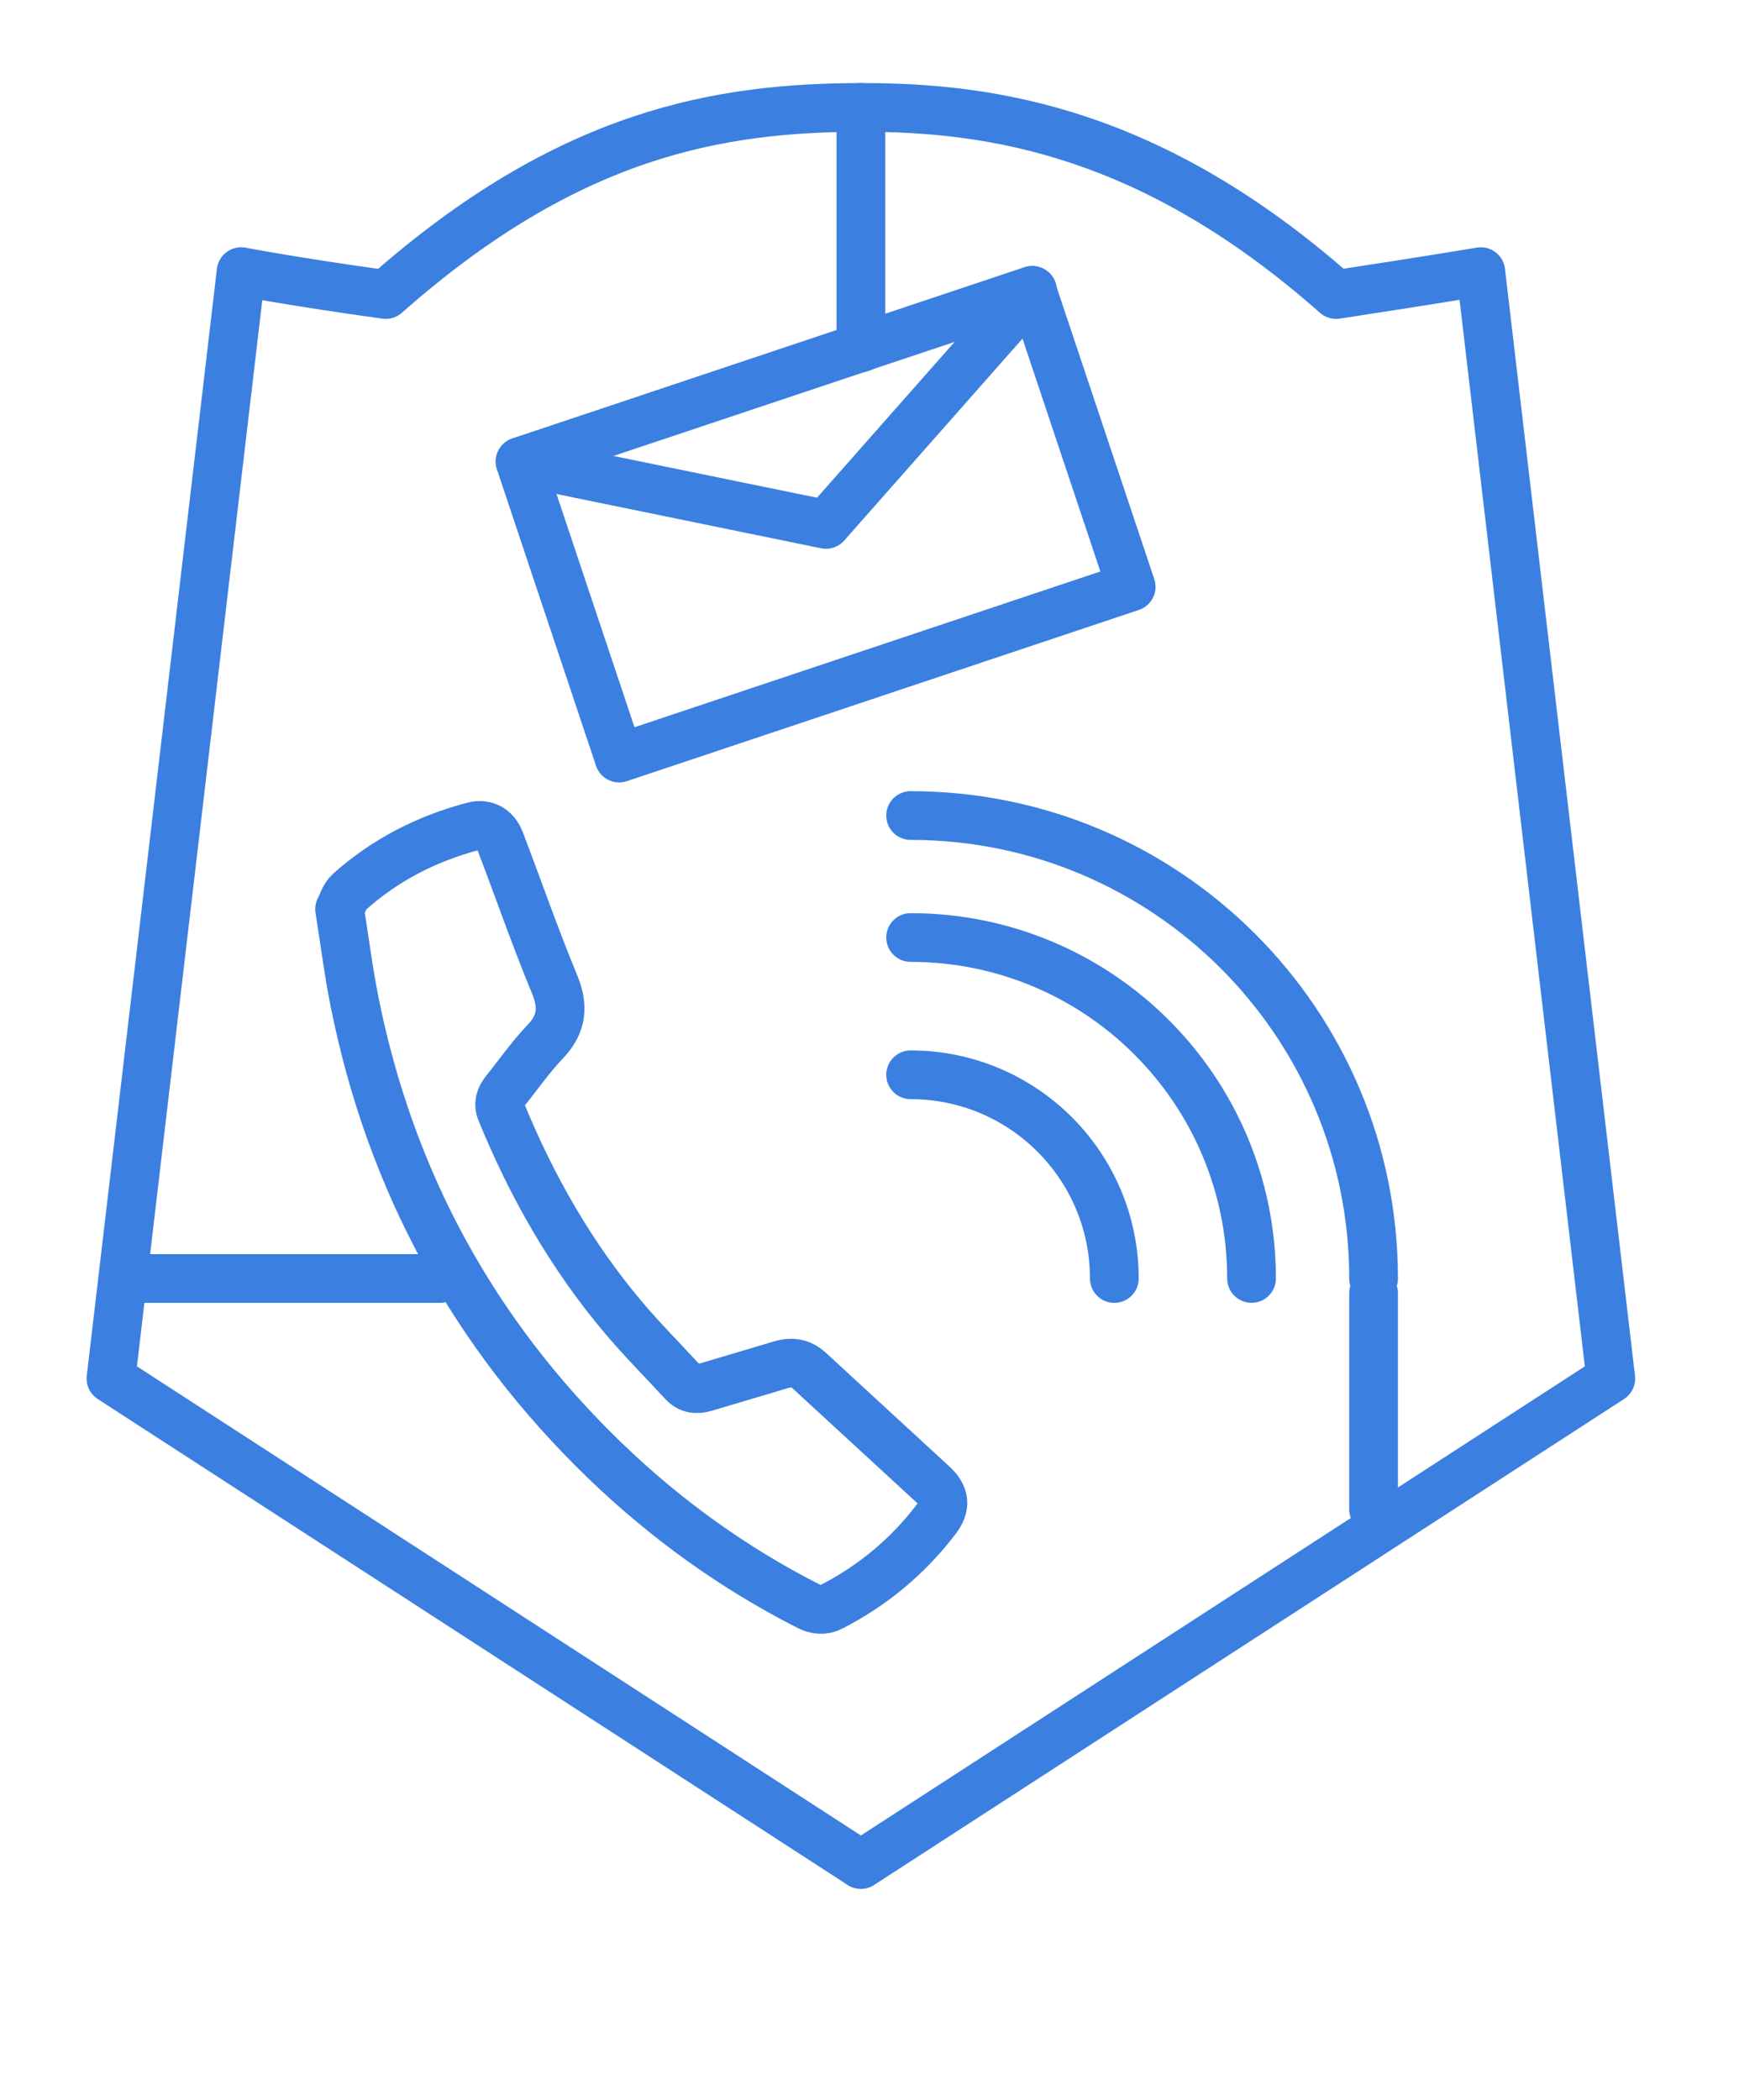 <?xml version="1.0" encoding="utf-8"?>
<!-- Generator: Adobe Illustrator 24.1.2, SVG Export Plug-In . SVG Version: 6.00 Build 0)  -->
<svg version="1.1" id="Livello_1" xmlns="http://www.w3.org/2000/svg" xmlns:xlink="http://www.w3.org/1999/xlink" x="0px" y="0px"
	 viewBox="0 0 285.54 344.81" style="enable-background:new 0 0 285.54 344.81;" xml:space="preserve">
<style type="text/css">
	.st0{fill:none;stroke:#3B7FE0;stroke-width:8;stroke-linecap:round;stroke-linejoin:round;stroke-miterlimit:10;}
	.st1{fill:#3B7FE0;}
</style>
<g>
	<g>
		<path class="st0" d="M141.79,305.87l122.7-79.51L243.14,44.6c0,0-8.04,1.37-23.76,3.76c-30.11-26.62-56.27-30.72-77.7-30.72
			c-23.47,0-48.25,4.11-78.34,30.72c-15.08-2.08-23.75-3.76-23.75-3.76L18.22,226.36l122.7,79.51l0.42,0.29L141.79,305.87z"/>
	</g>
	<path class="st0" d="M55.76,149.27c0.48-0.88,0.8-2.1,1.59-2.81c5.88-5.27,12.74-8.77,20.36-10.78c1.97-0.52,3.63,0.38,4.39,2.38
		c2.99,7.81,5.72,15.73,8.92,23.45c1.55,3.74,1.3,6.61-1.52,9.56c-2.39,2.5-4.38,5.38-6.56,8.09c-0.82,1.02-1.18,2.07-0.64,3.39
		c5.04,12.32,11.58,23.77,20.2,33.94c3.07,3.62,6.43,6.99,9.64,10.48c1.03,1.12,2.24,1.25,3.63,0.83c4.1-1.24,8.22-2.42,12.31-3.67
		c1.8-0.55,3.37-0.4,4.82,0.94c6.75,6.24,13.54,12.44,20.29,18.68c1.97,1.82,2.16,3.58,0.56,5.67
		c-4.65,6.11-10.41,10.91-17.24,14.42c-1.28,0.66-2.52,0.52-3.8-0.13c-12.33-6.28-23.44-14.29-33.39-23.89
		C77.76,219,64.06,193.82,58.2,164.4C57.22,159.5,56.6,154.54,55.76,149.27z"/>
	<line class="st0" x1="21.23" y1="209.93" x2="72.23" y2="209.93"/>
	<line class="st0" x1="225.54" y1="212.36" x2="225.54" y2="247.83"/>
	<g>
		<path class="st0" d="M149.52,176.48c18.47,0,33.45,14.97,33.45,33.45"/>
		<path class="st0" d="M149.52,153.94c30.92,0,55.98,25.06,55.98,55.98"/>
		<path class="st0" d="M149.52,133.91c41.98,0,76.02,34.04,76.02,76.02"/>
	</g>
	<g>
		
			<rect x="91.27" y="60.43" transform="matrix(0.948 -0.317 0.317 0.948 -20.302 47.43)" class="st0" width="88.69" height="51.36"/>
		<polyline class="st0" points="85.42,75.81 135.62,86.11 169.54,47.69 		"/>
	</g>
	<line class="st0" x1="141.36" y1="57.11" x2="141.36" y2="17.64"/>
</g>
<g>
	<g>
		<path class="st0" d="M1396.57,305.87l122.7-79.51L1497.92,44.6c0,0-8.04,1.37-23.76,3.76c-30.11-26.62-56.27-30.72-77.7-30.72
			c-23.47,0-48.25,4.11-78.34,30.72c-15.08-2.08-23.75-3.76-23.75-3.76l-21.36,181.76l122.7,79.51l0.42,0.29L1396.57,305.87z"/>
	</g>
	<path class="st0" d="M1319.08,114.34c0,2.23,0,106.51,0,106.51h149.59"/>
	<g>
		<path class="st0" d="M1461.72,67.89l-34.59,43.84l-17.52-15.53l-36.86,38.17l-12.68-16.95c0,0-24.56,32.4-26.8,33.89"/>
		<path class="st0" d="M1427.31,67.89"/>
		<path class="st0" d="M1461.72,67.89"/>
		<polyline class="st0" points="1444.07,66.31 1464.44,66.31 1464.44,86.68 		"/>
	</g>
	<line class="st0" x1="1282.75" y1="143.51" x2="1319.08" y2="143.51"/>
	<line class="st0" x1="1454.26" y1="264.63" x2="1454.26" y2="223.45"/>
	<line class="st0" x1="1357.48" y1="209.8" x2="1357.48" y2="171.97"/>
	<line class="st0" x1="1333.29" y1="209.8" x2="1333.29" y2="187.73"/>
	<line class="st0" x1="1405.87" y1="209.8" x2="1405.87" y2="167.59"/>
	<line class="st0" x1="1430.06" y1="209.8" x2="1430.06" y2="158.31"/>
	<line class="st0" x1="1454.26" y1="209.8" x2="1454.26" y2="154.63"/>
	<line class="st0" x1="1381.67" y1="209.8" x2="1381.67" y2="187.73"/>
	<line class="st0" x1="1396.47" y1="17.64" x2="1396.47" y2="109.6"/>
</g>
<g>
	<g>
		<path class="st0" d="M535.21,305.87l122.7-79.51L636.56,44.6c0,0-8.04,1.37-23.76,3.76c-30.11-26.62-56.27-30.72-77.7-30.72
			c-23.47,0-48.25,4.11-78.34,30.72c-15.08-2.08-23.75-3.76-23.75-3.76l-21.36,181.76l122.7,79.51l0.42,0.29L535.21,305.87z"/>
	</g>
	<line class="st0" x1="414.65" y1="209.93" x2="465.65" y2="209.93"/>
	<line class="st0" x1="600.23" y1="153.94" x2="600.23" y2="261.98"/>
	<line class="st0" x1="534.78" y1="111.5" x2="534.78" y2="17.64"/>
	<g>
		<path class="st1" d="M600.16,100.49c-1.52,1.52-2.91,2.83-4.2,4.22c-1.25,1.34-2.68,2.19-4.51,1.63
			c-1.94-0.59-2.85-2.08-2.89-4.37c-1.48,0.91-2.81,1.71-4.12,2.54c-3.99,2.53-7.99,5.06-11.96,7.63c-0.9,0.58-1.75,1.27-2.51,2.03
			c-22.91,22.89-45.83,45.76-68.68,68.71c-4.54,4.56-9.71,6.5-16.07,5.32c-3.27-0.61-6.59-0.97-10.13-1.48
			c-0.24,2.26-0.51,4.39-0.69,6.52c-0.33,3.84-0.53,7.7-0.94,11.54c-0.23,2.19,0.3,3.94,2.01,5.35c0.67,0.55,1.24,1.22,2.03,2.01
			c1.6-1.6,3.13-3.16,4.7-4.68c0.55-0.53,1.13-1.09,1.8-1.41c1.73-0.83,3.67-0.25,4.79,1.31c1.02,1.42,0.85,3.56-0.49,4.97
			c-1.67,1.75-3.41,3.43-5.3,5.32c0.4,0.4,0.74,0.74,1.09,1.09c3.09,3.09,6.18,6.19,9.28,9.27c2.44,2.43,4.42,2.41,6.9-0.05
			c0.77-0.76,1.5-1.57,2.33-2.25c1.68-1.38,3.67-1.28,5.16,0.17c1.51,1.48,1.71,3.43,0.34,5.13c-1.98,2.46-4.2,4.74-7.25,5.82
			c-4.72,1.67-8.96,0.61-12.49-2.87c-6.48-6.39-12.91-12.84-19.31-19.31c-2.09-2.11-3.57-4.7-3.36-7.71
			c0.51-7.28,0.88-14.6,2.04-21.79c1.66-10.21,6.41-19.08,13.71-26.44c10.26-10.34,20.48-20.73,31.03-30.78
			c8.57-8.16,18.82-13.62,30.34-16.42c7.44-1.81,15-3.15,22.49-4.76c1.13-0.24,2.28-0.69,3.25-1.3c6.97-4.38,13.88-8.84,20.83-13.26
			c5.17-3.29,11.19-2.85,15.14,1.22c1.13,1.16,2.01,2.6,2.86,3.99c2.71,4.43,5.39,8.87,8.02,13.35c3.35,5.69,1.98,12.51-3.2,16.21
			c-1.71,1.22-3.75,1.04-5.15-0.46c-1.35-1.46-1.41-3.43-0.15-5.06c0.06-0.08,0.13-0.16,0.19-0.24c3.07-3.62,3.1-3.96,0.65-8.05
			C605.24,108.98,602.76,104.84,600.16,100.49z M477.4,179.2c3.47,0.48,6.68,0.87,9.87,1.37c3.21,0.5,5.81-0.46,8.09-2.76
			c7.27-7.34,14.6-14.63,21.91-21.94c0.35-0.35,0.69-0.69,1.09-1.09c-4.01-2.83-7.89-5.51-11.7-8.29c-0.97-0.71-1.52-0.57-2.31,0.23
			c-4.29,4.36-8.68,8.63-12.95,13.01c-2.76,2.83-5.49,5.7-8.04,8.71C480.73,171.57,478.88,175.17,477.4,179.2z M556.35,116.72
			c-18.03,2.23-33.21,9.63-45.13,23.44c4.33,3.04,8.55,6,12.74,8.95C534.84,138.23,545.55,127.51,556.35,116.72z"/>
		<path class="st1" d="M578.2,128.06c6.91-6.93,17.89-6.96,24.79-0.07c6.79,6.79,6.8,17.88,0.03,24.71
			c-6.82,6.88-18.07,7.06-24.83,0.15C570.63,145.14,571.85,134.16,578.2,128.06z M583.72,133.53c-3.82,3.82-3.85,9.9-0.07,13.73
			c3.7,3.76,9.98,3.77,13.77,0.03c3.73-3.68,3.75-10.09,0.05-13.79C593.7,129.72,587.51,129.74,583.72,133.53z"/>
		<path class="st1" d="M509.26,196.99c6.96-6.96,17.79-6.96,24.74-0.01c6.91,6.92,6.89,17.86-0.04,24.77
			c-6.83,6.81-17.87,6.81-24.69,0.01C502.34,214.86,502.34,203.91,509.26,196.99z M528.44,202.43c-3.86-3.81-9.87-3.77-13.7,0.08
			c-3.78,3.81-3.77,10,0.03,13.74c3.75,3.7,10.12,3.66,13.78-0.08C532.31,212.31,532.26,206.2,528.44,202.43z"/>
		<path class="st1" d="M554.87,173.35c5.35-5.35,10.68-10.71,16.05-16.03c2.19-2.17,5.22-1.92,6.48,0.52
			c0.71,1.36,0.78,2.76-0.22,4.06c-0.37,0.49-0.77,0.97-1.2,1.4c-10.51,10.52-21.02,21.03-31.53,31.54c-1.3,1.3-2.68,2.25-4.65,1.66
			c-2.5-0.75-3.57-3.67-2.09-5.83c0.35-0.5,0.79-0.95,1.22-1.38C544.25,183.97,549.56,178.66,554.87,173.35z"/>
	</g>
</g>
<g>
	<g>
		<path class="st0" d="M1793.98,305.87l122.7-79.51L1895.33,44.6c0,0-8.04,1.37-23.76,3.76c-30.11-26.62-56.27-30.72-77.7-30.72
			c-23.47,0-48.25,4.11-78.34,30.72c-15.08-2.08-23.75-3.76-23.75-3.76l-21.36,181.76l122.7,79.51l0.42,0.29L1793.98,305.87z"/>
	</g>
	<line class="st0" x1="1681.96" y1="161.9" x2="1717.66" y2="161.9"/>
	<line class="st0" x1="1874.51" y1="250.3" x2="1874.51" y2="185.21"/>
	<line class="st0" x1="1797.26" y1="17.64" x2="1797.26" y2="87.38"/>
	<g>
		<rect x="1768.97" y="189" class="st0" width="51.51" height="55.85"/>
		<rect x="1768.97" y="90.33" class="st0" width="51.51" height="47.16"/>
		<polyline class="st0" points="1820.48,189 1874.51,189 1874.51,137.5 1820.48,137.5 		"/>
		<polyline class="st0" points="1768.97,137.5 1720,137.5 1720,189 1768.97,189 		"/>
	</g>
</g>
<g>
	<g>
		<path class="st0" d="M940.11,305.87l122.7-79.51L1041.46,44.6c0,0-8.04,1.37-23.76,3.76c-30.11-26.62-56.27-30.72-77.7-30.72
			c-23.47,0-48.25,4.11-78.34,30.72c-15.08-2.08-23.75-3.76-23.75-3.76l-21.36,181.76l122.7,79.51l0.42,0.29L940.11,305.87z"/>
	</g>
	<line class="st0" x1="825.99" y1="153.94" x2="894.98" y2="153.94"/>
	<line class="st0" x1="979.1" y1="165.96" x2="979.1" y2="280.61"/>
	<line class="st0" x1="939.68" y1="84.91" x2="939.68" y2="17.64"/>
	<path class="st0" d="M980.86,84.91h-72.71l-18.66,97.81l53.41-9.65c0,0-16.73,95.88-15.44,92.02c1.29-3.86,62.42-122.9,62.42-122.9
		l-40.06,7.72L980.86,84.91z"/>
</g>
<g>
	<g>
		<path class="st0" d="M2202.93,305.87l122.7-79.51L2304.28,44.6c0,0-8.04,1.37-23.76,3.76c-30.11-26.62-56.27-30.72-77.7-30.72
			c-23.47,0-48.25,4.11-78.34,30.72c-15.08-2.08-23.75-3.76-23.75-3.76l-21.36,181.76l122.7,79.51l0.42,0.29L2202.93,305.87z"/>
	</g>
	<line class="st0" x1="2085.04" y1="191.08" x2="2136.04" y2="191.08"/>
	<line class="st0" x1="2281.08" y1="169.13" x2="2281.08" y2="252.48"/>
	<line class="st0" x1="2202.5" y1="77.61" x2="2202.5" y2="17.64"/>
	<g>
		<path class="st0" d="M2213.74,227.76c0,2.95,0,5.81,0,8.74c-7.56,0-15.01,0-22.57,0c0-2.92,0-5.78,0-8.74
			c-11.09-1.49-20.91-5.84-29.77-12.29c-2.16,2.18-4.29,4.33-6.48,6.53c-5.42-5.61-10.6-10.97-15.84-16.39
			c2.04-1.97,4.01-3.86,6.06-5.84c-6.68-9.26-10.59-19.48-12.56-30.61c-2.89,0-5.74,0-8.66,0c0-7.58,0-15.02,0-22.58
			c2.88,0,5.74,0,8.67,0c1.92-10.95,5.87-20.96,12.45-29.97c-2-2.19-3.96-4.33-5.88-6.44c5.22-5.23,10.41-10.41,15.64-15.64
			c2.07,1.89,4.19,3.83,6.41,5.86c4.47-3.17,9.14-6.05,14.28-7.92c5.08-1.85,10.32-3.28,15.66-4.95c0-2.45,0-5.28,0-8.2
			c7.51,0,14.95,0,22.54,0c0,2.79,0,5.64,0,8.61c11.11,1.99,21.35,5.84,30.55,12.5c1.95-2.03,3.86-4.03,5.85-6.1
			c5.56,5.37,10.92,10.56,16.4,15.86c-2.18,2.15-4.32,4.25-6.52,6.42c6.48,8.95,10.9,18.75,12.39,29.91c2.9,0,5.79,0,8.76,0
			c0,7.61,0,15.05,0,22.62c-2.93,0-5.78,0-8.72,0c-1.54,11.25-5.81,21.31-12.45,30.52c2.12,1.96,4.22,3.9,6.16,5.69
			c-5.36,5.37-10.71,10.72-16.13,16.15c-1.74-1.88-3.67-3.98-5.69-6.17C2235.09,221.91,2225.04,226.26,2213.74,227.76z
			 M2163.08,157.92c-0.22,21.46,17.56,39.29,39.54,39.36c21.51,0.07,39.18-16.97,39.25-39.07c0.07-21.77-17.22-39.55-39.02-39.74
			C2181.31,118.28,2163.3,136.16,2163.08,157.92z"/>
	</g>
</g>
</svg>
